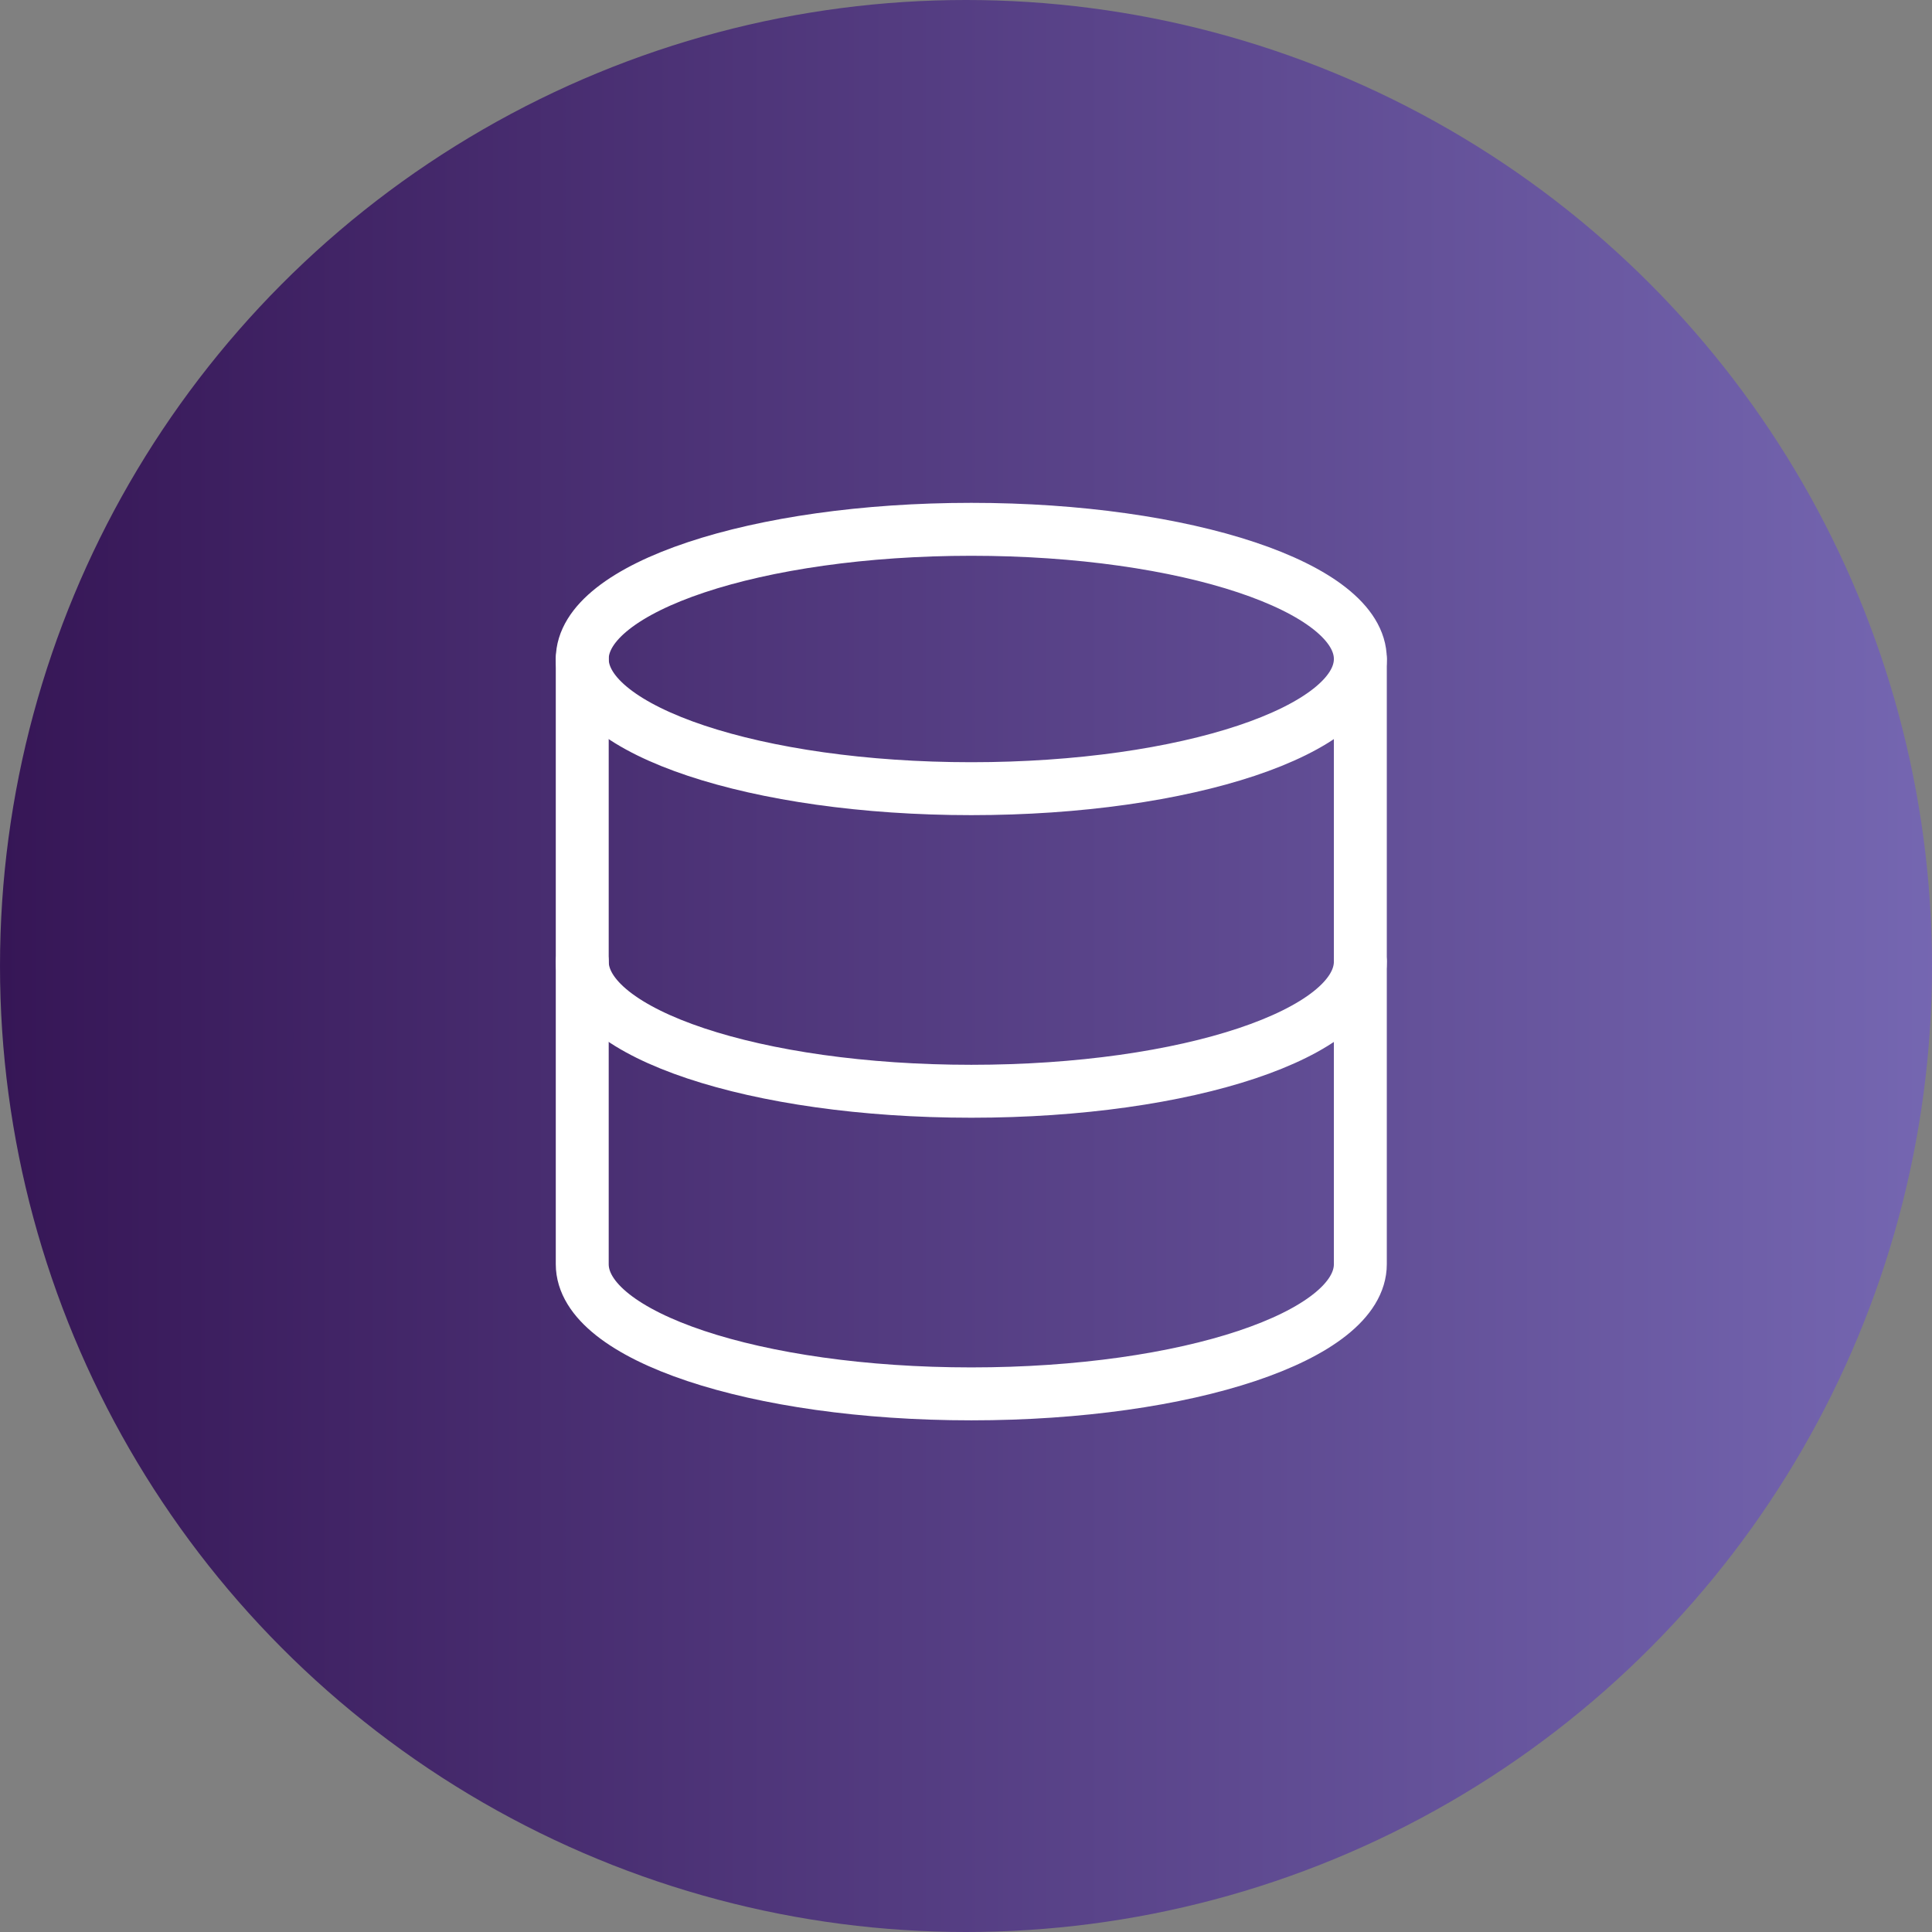 <?xml version="1.0" encoding="UTF-8"?> <svg xmlns="http://www.w3.org/2000/svg" width="73" height="73" viewBox="0 0 73 73" fill="none"><rect x="0" y="0" width="73" height="73" fill="#808080" stroke="none"/> <circle cx="36.5" cy="36.5" r="36.5" fill="url(#paint0_linear_502_927)"></circle> <path d="M36.7 29.8C44.819 29.8 51.4 27.606 51.4 24.9C51.4 22.194 44.819 20 36.7 20C28.581 20 22 22.194 22 24.9C22 27.606 28.581 29.8 36.7 29.8Z" stroke="white" stroke-width="2" stroke-linecap="round" stroke-linejoin="round"></path> <path d="M51.4 36.334C51.4 39.045 44.867 41.233 36.7 41.233C28.533 41.233 22 39.045 22 36.334" stroke="white" stroke-width="2" stroke-linecap="round" stroke-linejoin="round"></path> <path d="M22 24.9V47.767C22 50.478 28.533 52.667 36.7 52.667C44.867 52.667 51.4 50.478 51.4 47.767V24.9" stroke="white" stroke-width="2" stroke-linecap="round" stroke-linejoin="round"></path> <defs> <linearGradient id="paint0_linear_502_927" x1="-1.00651e-05" y1="42.492" x2="115.414" y2="42.492" gradientUnits="userSpaceOnUse"> <stop stop-color="#361656"></stop> <stop offset="1" stop-color="#9995E6"></stop> </linearGradient> </defs> </svg> 